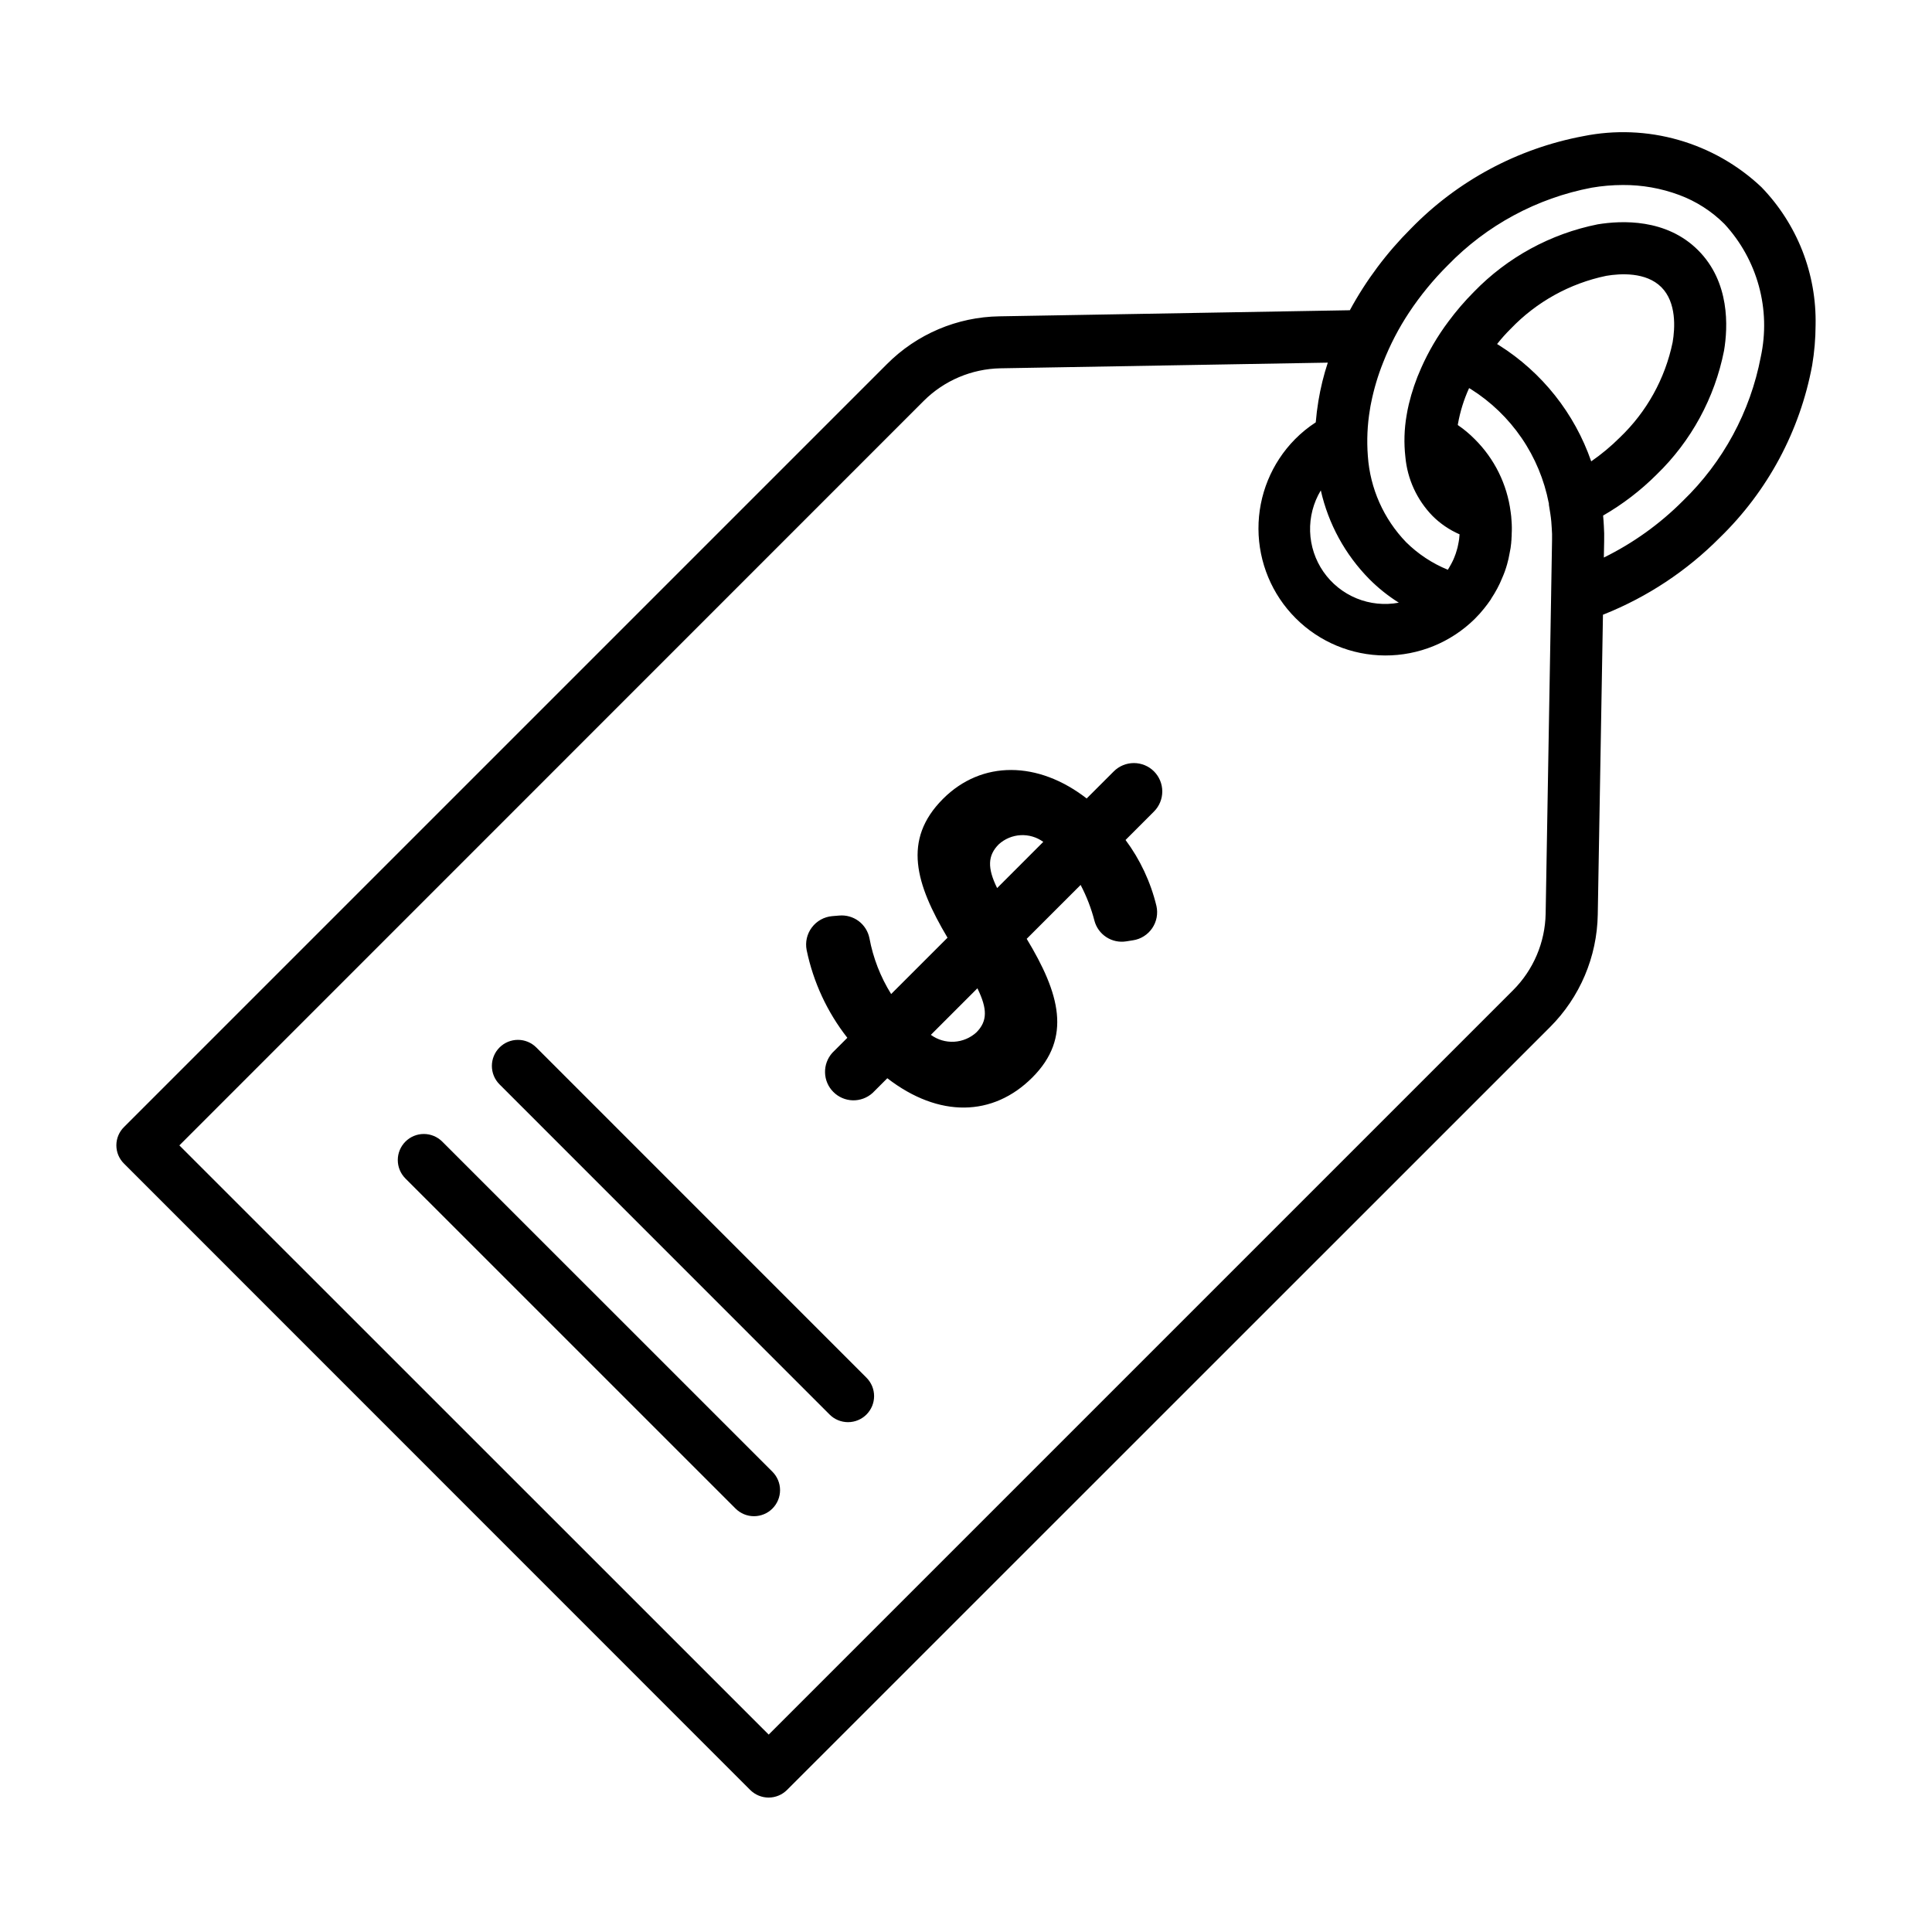 <svg width="74" height="74" viewBox="0 0 74 74" fill="none" xmlns="http://www.w3.org/2000/svg">
<path d="M44.2 29.545C43.996 29.341 43.719 29.227 43.431 29.227C43.142 29.227 42.865 29.341 42.661 29.545L41.622 30.583C39.762 29.14 37.604 29.113 36.121 30.596C34.547 32.17 35.081 33.873 36.292 35.916L34.133 38.074C33.724 37.419 33.442 36.692 33.301 35.933C33.248 35.671 33.101 35.438 32.887 35.278C32.673 35.119 32.408 35.044 32.142 35.068L31.876 35.09C31.723 35.103 31.574 35.149 31.44 35.223C31.305 35.298 31.188 35.4 31.096 35.523C31.003 35.645 30.938 35.786 30.903 35.936C30.869 36.086 30.867 36.242 30.897 36.392C31.151 37.617 31.684 38.766 32.455 39.75L31.879 40.326C31.693 40.534 31.593 40.805 31.601 41.084C31.608 41.363 31.722 41.628 31.92 41.825C32.117 42.023 32.382 42.137 32.661 42.145C32.94 42.152 33.211 42.052 33.419 41.866L33.986 41.299C35.963 42.825 38.035 42.777 39.541 41.27C41.069 39.741 40.587 38.048 39.325 35.959L41.39 33.895C41.618 34.329 41.796 34.789 41.919 35.264C41.987 35.524 42.151 35.749 42.376 35.895C42.602 36.042 42.874 36.099 43.139 36.056L43.398 36.015C43.546 35.993 43.687 35.94 43.813 35.86C43.94 35.78 44.048 35.675 44.132 35.552C44.216 35.428 44.274 35.289 44.302 35.142C44.329 34.995 44.327 34.844 44.294 34.699C44.073 33.786 43.671 32.926 43.111 32.173L44.2 31.083C44.404 30.879 44.518 30.602 44.518 30.314C44.518 30.026 44.404 29.75 44.2 29.545ZM37.398 39.543C37.163 39.757 36.861 39.883 36.543 39.901C36.225 39.918 35.911 39.825 35.654 39.637L37.437 37.854C37.822 38.641 37.827 39.112 37.398 39.543ZM38.192 34.015C37.815 33.248 37.827 32.767 38.257 32.337C38.487 32.129 38.782 32.006 39.092 31.989C39.403 31.973 39.709 32.063 39.96 32.246L38.192 34.015ZM33.187 52.768C33.28 52.861 33.353 52.971 33.404 53.092C33.454 53.213 33.48 53.343 33.48 53.474C33.48 53.605 33.454 53.735 33.404 53.856C33.353 53.977 33.28 54.087 33.187 54.18C33.094 54.273 32.984 54.346 32.863 54.396C32.742 54.446 32.612 54.472 32.481 54.472C32.35 54.472 32.221 54.446 32.099 54.396C31.978 54.346 31.868 54.273 31.776 54.18L19.132 41.533C18.945 41.346 18.84 41.092 18.84 40.827C18.84 40.563 18.945 40.309 19.132 40.122C19.319 39.934 19.573 39.829 19.838 39.829C20.102 39.829 20.356 39.934 20.543 40.122L33.187 52.768ZM29.585 56.37C29.772 56.557 29.878 56.811 29.878 57.076C29.878 57.341 29.772 57.595 29.585 57.782C29.492 57.875 29.382 57.948 29.261 57.998C29.14 58.048 29.01 58.074 28.879 58.074C28.615 58.074 28.361 57.969 28.174 57.782L15.528 45.138C15.341 44.951 15.236 44.697 15.236 44.432C15.236 44.168 15.341 43.914 15.528 43.727C15.715 43.539 15.969 43.434 16.234 43.434C16.498 43.434 16.752 43.539 16.94 43.727L29.585 56.37ZM67.465 7.166C66.567 6.318 65.477 5.699 64.29 5.36C63.102 5.02 61.85 4.971 60.639 5.216C58.127 5.688 55.822 6.925 54.04 8.757C53.114 9.681 52.326 10.733 51.702 11.883L38.282 12.116C36.661 12.14 35.114 12.797 33.971 13.947L4.754 43.164C4.66 43.256 4.585 43.365 4.534 43.486C4.483 43.607 4.457 43.737 4.457 43.868C4.457 44 4.483 44.13 4.534 44.251C4.585 44.372 4.66 44.481 4.754 44.573L28.735 68.56C28.922 68.746 29.176 68.851 29.44 68.851C29.704 68.851 29.957 68.746 30.144 68.56L59.367 39.343C60.515 38.197 61.172 36.648 61.198 35.026L61.397 23.545C61.409 23.54 61.414 23.54 61.426 23.534C63.095 22.869 64.609 21.867 65.874 20.591C67.707 18.811 68.943 16.505 69.41 13.993C69.495 13.486 69.539 12.973 69.541 12.459C69.562 11.483 69.39 10.513 69.034 9.604C68.677 8.696 68.144 7.867 67.465 7.166ZM50.59 18.783C50.88 20.068 51.524 21.245 52.449 22.182C52.79 22.525 53.169 22.827 53.578 23.084C53.034 23.186 52.472 23.129 51.96 22.919C51.448 22.709 51.007 22.356 50.691 21.901C50.376 21.447 50.198 20.91 50.18 20.357C50.162 19.804 50.304 19.258 50.59 18.783ZM59.202 34.992C59.182 36.096 58.734 37.149 57.953 37.929L29.443 66.439L6.87 43.871L35.38 15.356C36.161 14.576 37.213 14.129 38.317 14.107L50.858 13.89C50.7 14.368 50.58 14.859 50.498 15.356C50.453 15.63 50.419 15.903 50.396 16.177C50.109 16.363 49.843 16.579 49.603 16.822C48.701 17.736 48.197 18.971 48.202 20.256C48.207 21.541 48.719 22.772 49.628 23.68C50.536 24.589 51.767 25.102 53.052 25.106C54.337 25.111 55.572 24.607 56.487 23.705L56.492 23.699C56.616 23.577 56.732 23.448 56.84 23.312C56.932 23.198 57.017 23.084 57.103 22.958L57.12 22.924C57.2 22.804 57.274 22.679 57.342 22.553C57.348 22.547 57.352 22.539 57.354 22.53C57.419 22.408 57.479 22.282 57.53 22.154C57.608 21.98 57.673 21.801 57.724 21.618C57.765 21.477 57.797 21.334 57.821 21.19C57.851 21.057 57.872 20.921 57.884 20.785V20.762C57.891 20.707 57.895 20.652 57.895 20.597C57.9 20.552 57.902 20.506 57.901 20.46C57.911 20.289 57.909 20.118 57.895 19.947C57.89 19.833 57.878 19.719 57.861 19.605C57.725 18.55 57.241 17.571 56.487 16.822C56.288 16.62 56.07 16.439 55.837 16.28C55.837 16.263 55.842 16.251 55.842 16.24C55.926 15.765 56.07 15.303 56.27 14.865C56.293 14.877 56.316 14.894 56.339 14.905C57.107 15.39 57.769 16.027 58.282 16.778C58.795 17.528 59.148 18.376 59.321 19.268C59.321 19.271 59.321 19.274 59.322 19.277C59.323 19.28 59.325 19.283 59.327 19.285C59.323 19.316 59.325 19.347 59.333 19.377C59.367 19.582 59.401 19.781 59.418 19.975C59.424 20.055 59.43 20.141 59.435 20.221C59.448 20.374 59.451 20.528 59.447 20.683L59.413 22.701V22.724L59.202 34.992ZM57.416 13.223C57.392 13.206 57.368 13.191 57.342 13.177C57.505 12.971 57.68 12.774 57.867 12.59C58.853 11.561 60.127 10.855 61.523 10.565C62.059 10.474 63.045 10.411 63.633 10.999C64.22 11.586 64.157 12.573 64.066 13.109C63.778 14.503 63.072 15.776 62.042 16.759C61.705 17.095 61.338 17.401 60.947 17.671C60.309 15.831 59.064 14.262 57.416 13.223ZM67.442 13.668C67.041 15.77 65.999 17.696 64.46 19.183C63.577 20.069 62.554 20.803 61.431 21.355L61.443 20.717C61.449 20.523 61.443 20.335 61.431 20.141C61.426 20.015 61.414 19.884 61.403 19.753V19.747C62.153 19.315 62.844 18.785 63.456 18.173C64.778 16.893 65.677 15.239 66.034 13.434C66.188 12.521 66.262 10.805 65.041 9.584C63.821 8.364 62.11 8.444 61.198 8.592C59.392 8.953 57.74 9.854 56.458 11.175C56.104 11.531 55.776 11.912 55.477 12.316C55.063 12.868 54.713 13.465 54.434 14.095C54.233 14.543 54.074 15.009 53.96 15.487C53.926 15.63 53.898 15.772 53.875 15.915C53.785 16.438 53.769 16.972 53.829 17.5C53.905 18.35 54.272 19.147 54.867 19.759C55.165 20.058 55.518 20.297 55.905 20.466C55.899 20.529 55.894 20.585 55.888 20.648C55.877 20.722 55.865 20.797 55.848 20.871C55.836 20.94 55.819 21.009 55.797 21.076C55.772 21.167 55.742 21.257 55.705 21.344C55.682 21.404 55.656 21.463 55.626 21.521C55.603 21.572 55.574 21.618 55.546 21.669C55.517 21.72 55.489 21.772 55.455 21.823C54.858 21.579 54.316 21.221 53.858 20.768C52.997 19.876 52.478 18.709 52.392 17.472C52.346 16.874 52.372 16.272 52.472 15.681C52.483 15.595 52.5 15.515 52.517 15.43C52.623 14.9 52.778 14.38 52.979 13.879C53.242 13.209 53.574 12.568 53.972 11.968C54.402 11.319 54.897 10.716 55.449 10.166C56.937 8.629 58.863 7.589 60.964 7.189C61.358 7.121 61.756 7.087 62.156 7.086C62.893 7.081 63.626 7.211 64.317 7.468C64.969 7.71 65.56 8.089 66.051 8.58C66.674 9.254 67.126 10.069 67.368 10.954C67.611 11.839 67.636 12.77 67.442 13.668Z" fill="black"/>
</svg>
